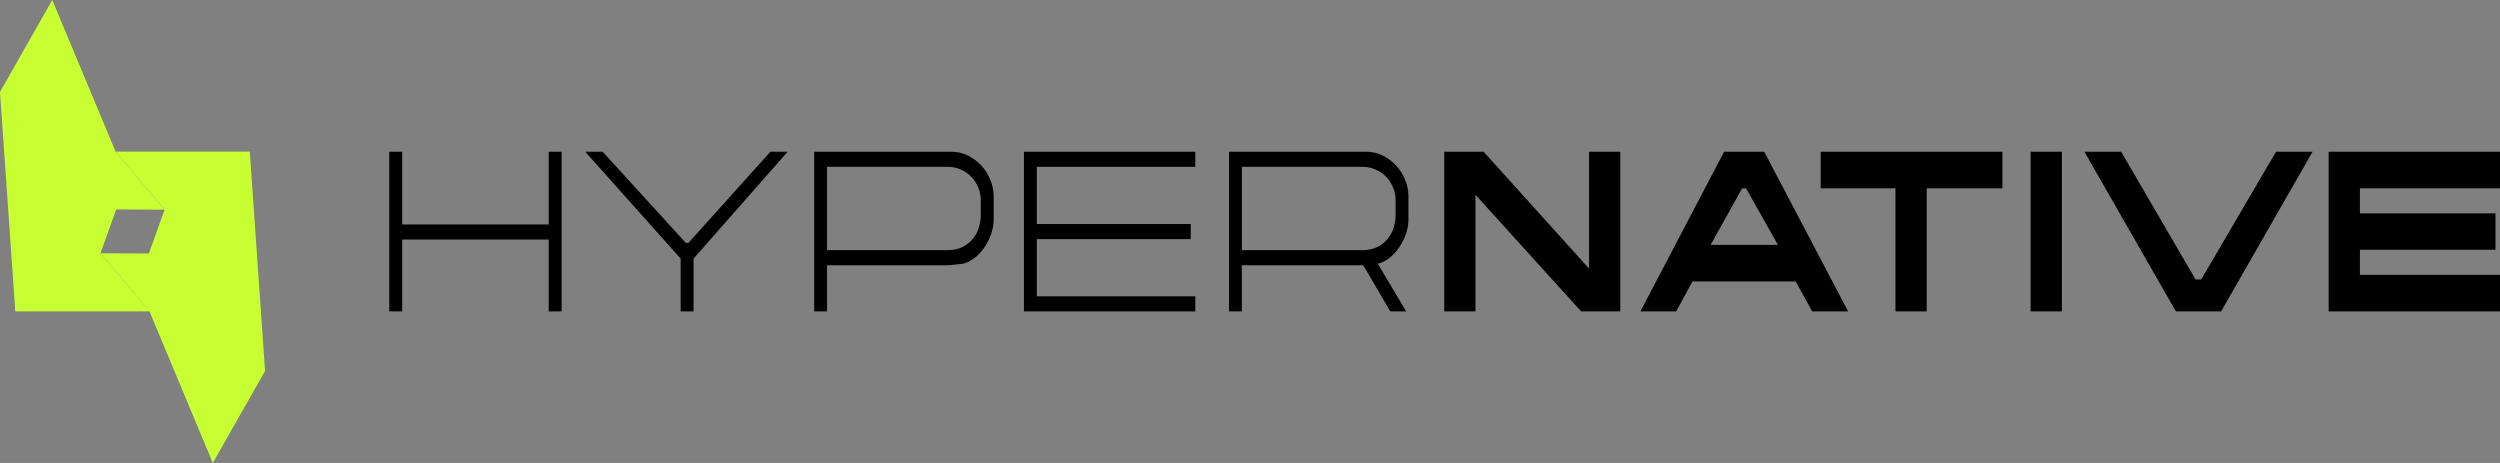 
<svg width="216" height="40" viewBox="0 0 216 40" fill="none" xmlns="http://www.w3.org/2000/svg">
<rect x="0" y="0" width="216" height="40" fill="#808080" stroke="none"/>
<g clip-path="url(#clip0_1344_29083)">
<path d="M1.321 26.904L0 7.949L4.514 0L9.976 13.075L14.223 18.116L10.04 18.096L8.677 21.884L12.915 26.904H1.321Z" fill="#C8FF33"/>
<path d="M21.582 13.096L22.901 32.05L18.387 40L12.925 26.923L8.678 21.884L12.862 21.902L14.224 18.116L9.988 13.096H21.582Z" fill="#C8FF33"/>
<path d="M47.409 19.393V13.11H48.522V26.903H47.409V20.696H34.748V26.903H33.635V13.11H34.748V19.393H47.409Z" fill="black"/>
<path d="M59.481 20.984L66.564 13.11H68.052L59.955 22.306H59.922V26.904H58.809V22.306H58.776L50.565 13.11H52.07L59.251 20.984H59.479H59.481Z" fill="black"/>
<path d="M88.469 13.11H103.274V14.413H89.582V19.356H102.881V20.659H89.582V25.601H103.274V26.904H88.469V13.111V13.11Z" fill="black"/>
<path d="M121.496 26.903H120.122L117.783 22.918H107.296V26.903H106.184V13.11H118.027C118.539 13.11 119.017 13.219 119.458 13.435C119.899 13.653 120.287 13.94 120.62 14.298C120.952 14.656 121.214 15.067 121.405 15.534C121.595 15.999 121.691 16.476 121.691 16.961V18.973C121.691 19.382 121.617 19.796 121.471 20.218C121.324 20.64 121.127 21.029 120.881 21.387C120.635 21.745 120.352 22.049 120.03 22.298C119.709 22.547 119.378 22.71 119.04 22.787L121.494 26.906L121.496 26.903ZM120.58 18.608V17.305C120.58 16.922 120.506 16.552 120.36 16.194C120.213 15.836 120.01 15.526 119.754 15.264C119.497 15.003 119.193 14.796 118.839 14.642C118.484 14.489 118.099 14.411 117.685 14.411H107.298V21.614H117.685C118.219 21.614 118.668 21.518 119.034 21.326C119.4 21.135 119.696 20.892 119.926 20.598C120.155 20.304 120.322 19.978 120.426 19.62C120.53 19.262 120.582 18.924 120.582 18.605L120.58 18.608Z" fill="black"/>
<path d="M81.943 22.918H71.457V26.903H70.344V13.11H82.187C82.699 13.11 83.177 13.219 83.618 13.435C84.059 13.653 84.447 13.94 84.78 14.298C85.112 14.656 85.374 15.067 85.565 15.534C85.755 15.999 85.852 16.476 85.852 16.961V18.973C85.852 19.382 85.778 19.796 85.631 20.218C85.484 20.64 85.287 21.029 85.041 21.387C84.796 21.745 84.512 22.049 84.19 22.298C83.869 22.547 83.538 22.71 83.201 22.787M84.739 18.608V17.305C84.739 16.922 84.665 16.552 84.518 16.194C84.372 15.836 84.168 15.526 83.913 15.264C83.656 15.003 83.352 14.796 82.997 14.642C82.642 14.489 82.258 14.411 81.843 14.411H71.457V21.614H81.843C82.378 21.614 82.827 21.518 83.193 21.326C83.558 21.135 83.855 20.892 84.085 20.598C84.313 20.304 84.48 19.978 84.584 19.62C84.688 19.262 84.74 18.924 84.74 18.605L84.739 18.608Z" fill="black"/>
<path d="M137.294 23.206V13.11H139.993V26.903H136.607L127.48 16.826V26.903H124.781V13.11H128.184L137.296 23.206H137.294Z" fill="black"/>
<path d="M159.679 26.903H156.57L155.147 24.317H146.232L144.825 26.903H141.732L148.962 13.11H152.43L159.677 26.903H159.679ZM150.518 16.27L147.802 21.155H153.609L150.86 16.27H150.516H150.518Z" fill="black"/>
<path d="M173.01 13.11V16.272H166.467V26.904H163.769V16.272H157.307V13.11H173.01Z" fill="black"/>
<path d="M175.447 13.11H178.146V26.903H175.447V13.11Z" fill="black"/>
<path d="M189.696 24.144H190.186L196.648 13.11H199.805L191.904 26.903H187.995L180.094 13.11H183.267L189.696 24.144Z" fill="black"/>
<path d="M201.195 13.11H216V16.272H203.895V18.437H215.608V21.579H203.895V23.744H216V26.906H201.195V13.113V13.11Z" fill="black"/>
</g>
<defs>
<clipPath id="clip0_1344_29083">
<rect width="216" height="40" fill="black"/>
</clipPath>
</defs>
</svg>
